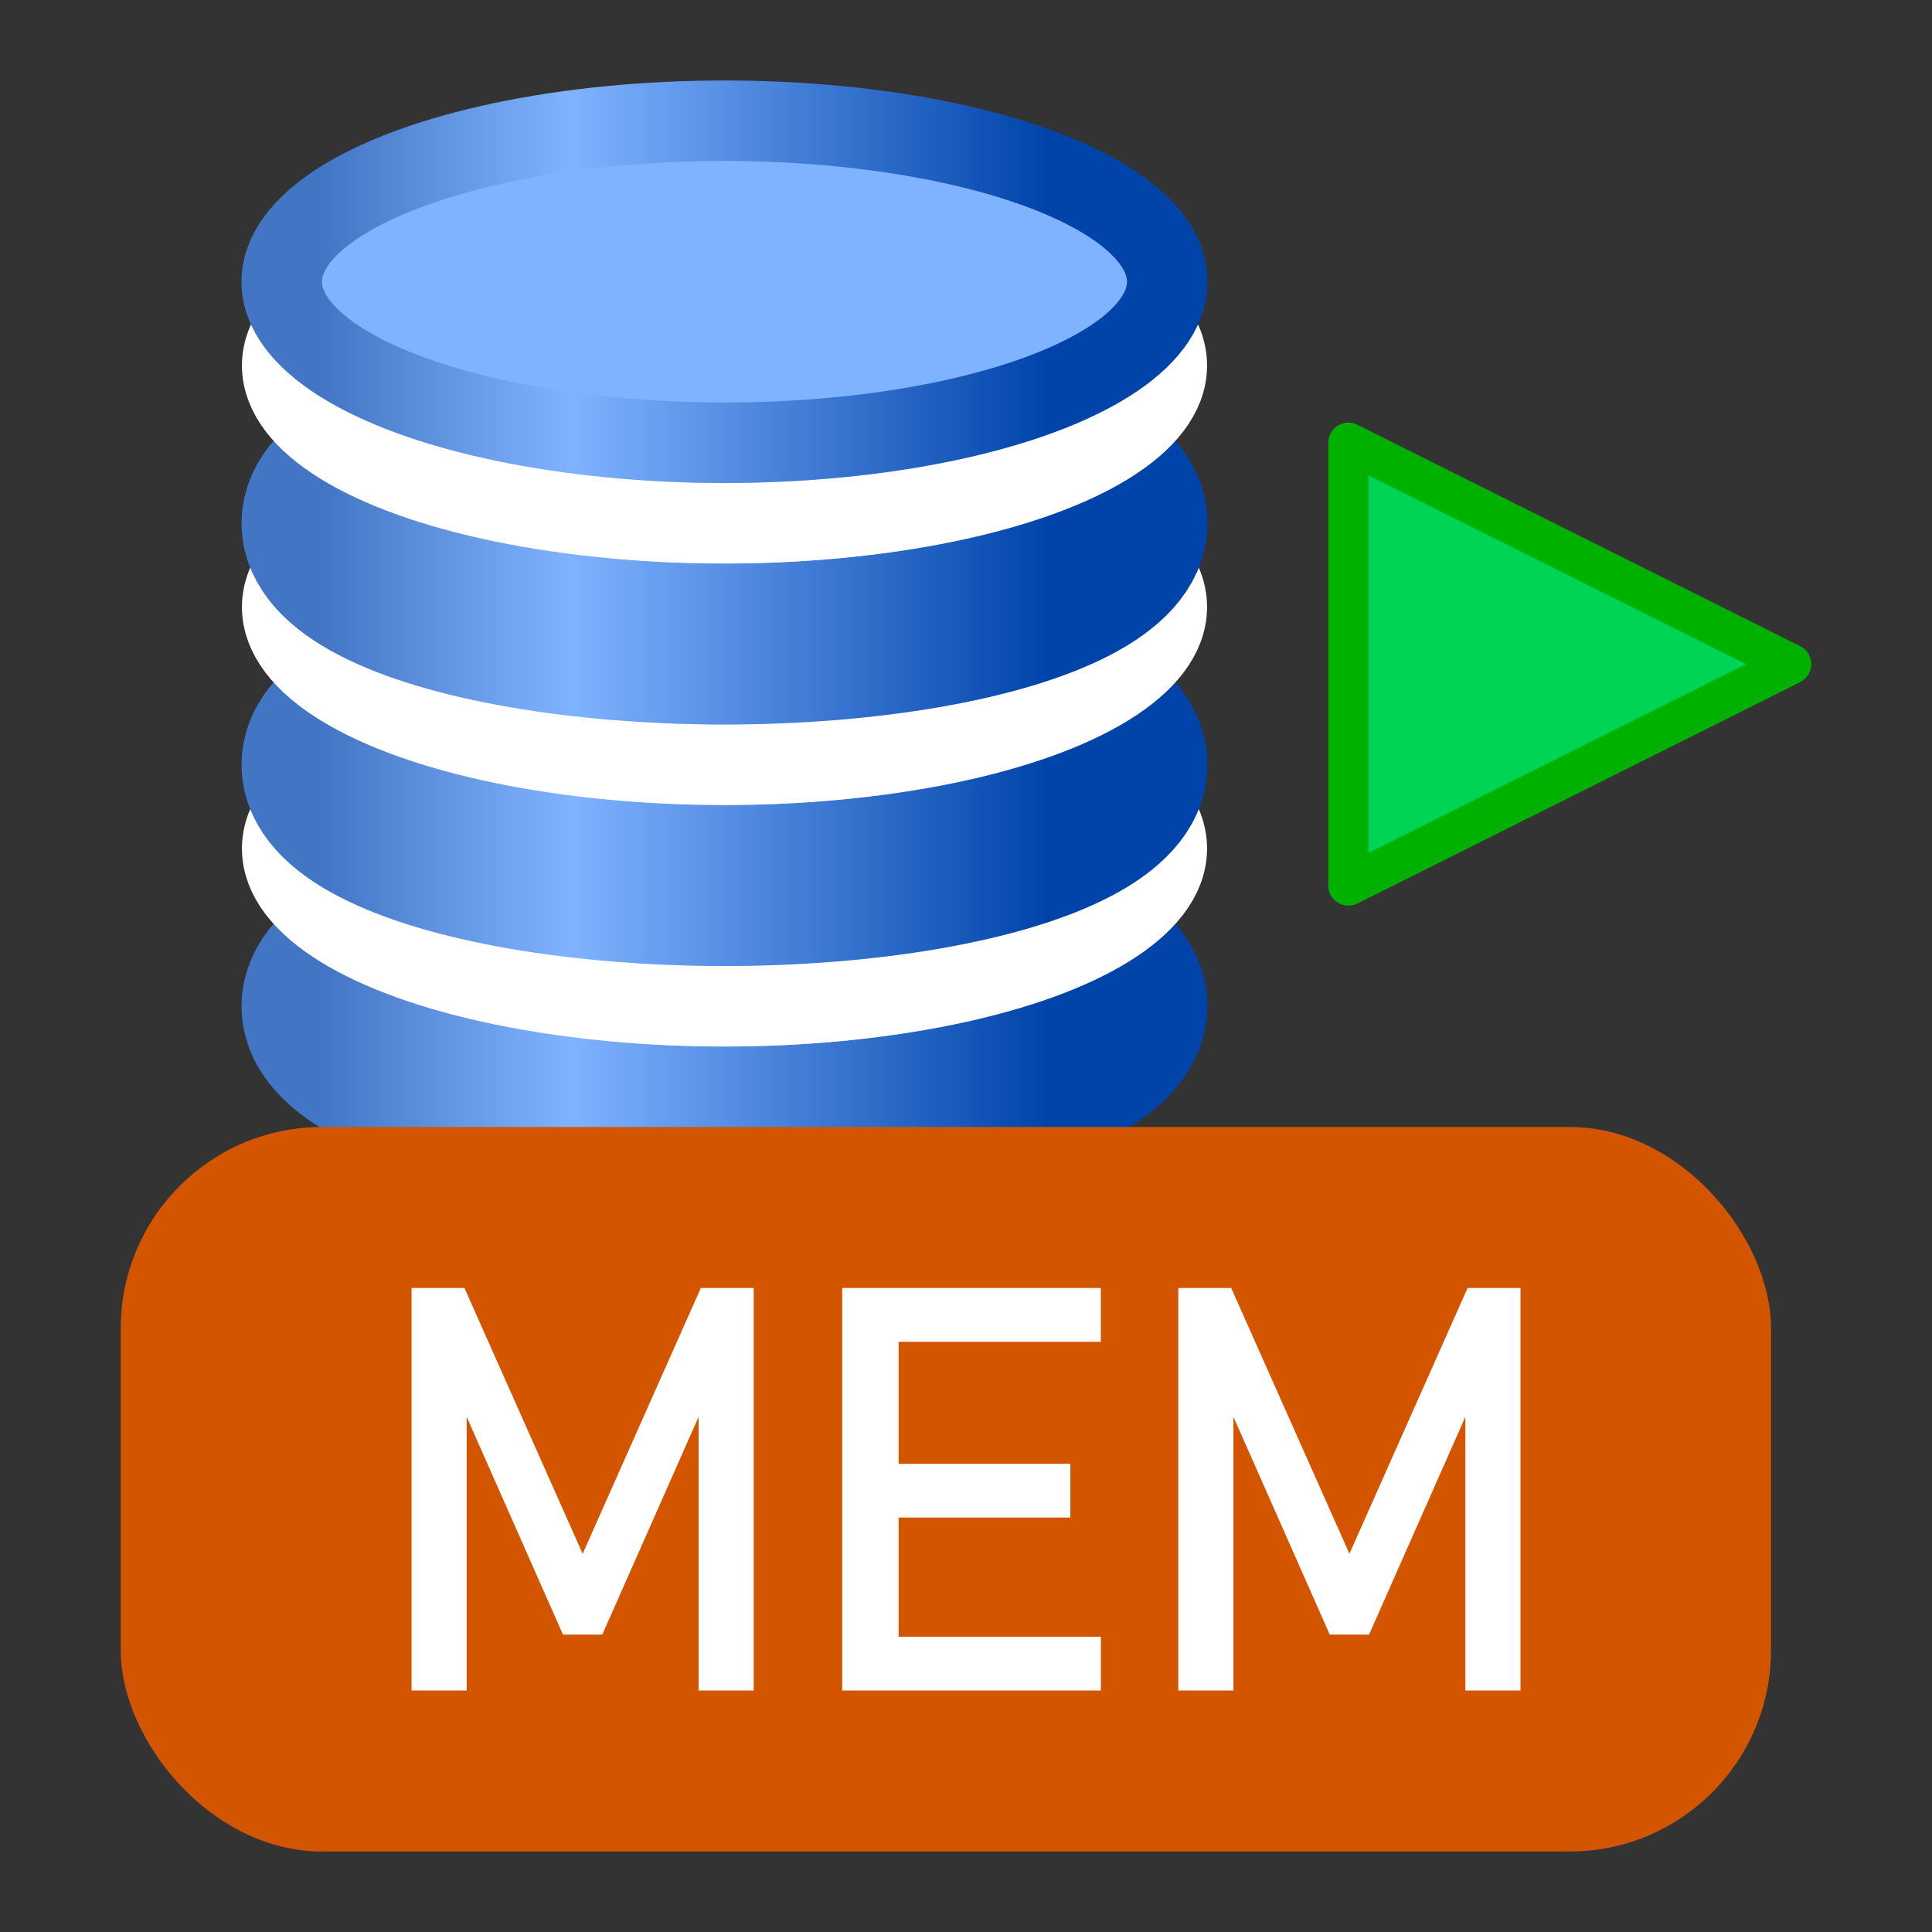 <?xml version="1.0" encoding="UTF-8" standalone="no"?>
<svg
   height="48"
   viewBox="0 0 48 48"
   width="48"
   version="1.1"
   id="svg14"
   sodipodi:docname="tmemdataset_200.svg"
   inkscape:export-filename="tmemdataset_200.png"
   inkscape:export-xdpi="96"
   inkscape:export-ydpi="96"
   inkscape:version="1.3-beta (cedbd6c6ff, 2023-05-28)"
   xmlns:inkscape="http://www.inkscape.org/namespaces/inkscape"
   xmlns:sodipodi="http://sodipodi.sourceforge.net/DTD/sodipodi-0.dtd"
   xmlns:xlink="http://www.w3.org/1999/xlink"
   xmlns="http://www.w3.org/2000/svg"
   xmlns:svg="http://www.w3.org/2000/svg">
  <rect x="0" y="0" width="48" height="48" fill="#333333" stroke="none"/>
  <defs
     id="defs14">
    <linearGradient
       inkscape:collect="always"
       xlink:href="#b"
       id="linearGradient1"
       gradientUnits="userSpaceOnUse"
       x1="6"
       y1="1018.362"
       x2="24"
       y2="1018.362" />
  </defs>
  <sodipodi:namedview
     id="namedview14"
     pagecolor="#ffffff"
     bordercolor="#000000"
     borderopacity="0.25"
     inkscape:showpageshadow="2"
     inkscape:pageopacity="0.0"
     inkscape:pagecheckerboard="0"
     inkscape:deskcolor="#d1d1d1"
     showgrid="true"
     inkscape:current-layer="g10">
    <inkscape:grid
       id="grid14"
       units="px"
       originx="0"
       originy="0"
       spacingx="0.5"
       spacingy="0.5"
       empcolor="#0099e5"
       empopacity="0.302"
       color="#0099e5"
       opacity="0.149"
       empspacing="2"
       dotted="false"
       gridanglex="30"
       gridanglez="30"
       visible="true" />
  </sodipodi:namedview>
  <linearGradient
     id="a"
     gradientUnits="userSpaceOnUse"
     x1="6"
     x2="24"
     xlink:href="#b"
     y1="1018.362"
     y2="1018.362" />
  <linearGradient
     id="b">
    <stop
       offset="0"
       stop-color="#4276c4"
       id="stop1" />
    <stop
       offset=".344"
       stop-color="#80b3ff"
       id="stop2" />
    <stop
       offset="1"
       stop-color="#04a"
       id="stop3" />
  </linearGradient>
  <linearGradient
     id="c"
     gradientUnits="userSpaceOnUse"
     x1="6"
     x2="24"
     xlink:href="#b"
     y1="1006.362"
     y2="1006.362" />
  <linearGradient
     id="d"
     gradientUnits="userSpaceOnUse"
     x1="6"
     x2="24"
     xlink:href="#b"
     y1="1012.362"
     y2="1012.362" />
  <g
     stroke-linejoin="round"
     transform="translate(2,-1004.362)"
     id="g10"
     style="fill-rule:evenodd">
    <g
       stroke-linecap="round"
       id="g9">
      <g
         fill="#bdd1ec"
         id="g8">
        <ellipse
           cx="16"
           cy="1029.362"
           rx="10"
           ry="3"
           stroke="url(#a)"
           stroke-width="4"
           id="ellipse3"
           style="stroke:url(#linearGradient1)" />
        <ellipse
           cx="16"
           cy="1025.445"
           rx="10.989"
           ry="3.917"
           stroke="#ffffff"
           stroke-width="2"
           id="ellipse4" />
        <ellipse
           cx="16"
           cy="1023.362"
           rx="10"
           ry="3"
           stroke="url(#d)"
           stroke-width="4"
           id="ellipse5"
           style="stroke:url(#d)" />
        <ellipse
           cx="16"
           cy="1019.445"
           rx="10.989"
           ry="3.917"
           stroke="#ffffff"
           stroke-width="2"
           id="ellipse6" />
        <ellipse
           cx="16"
           cy="1017.362"
           rx="10"
           ry="3"
           stroke="url(#c)"
           stroke-width="4"
           id="ellipse7"
           style="stroke:url(#c)" />
        <ellipse
           cx="16"
           cy="1013.445"
           rx="10.989"
           ry="3.917"
           stroke="#ffffff"
           stroke-width="2"
           id="ellipse8" />
      </g>
      <ellipse
         cx="16"
         cy="1011.362"
         fill="#80b3ff"
         rx="11"
         ry="4"
         stroke="url(#a)"
         stroke-width="2"
         id="ellipse9"
         style="stroke:url(#a)" />
    </g>
    <path
       d="m 31.5,1015.362 v 11 l 11,-5.5 z"
       fill="#00d455"
       stroke="#008000"
       id="path9-6"
       style="fill-rule:evenodd;stroke:#00b100;stroke-width:1;stroke-linejoin:round;stroke-opacity:1"
       sodipodi:nodetypes="cccc" />
  </g>
  <rect
     fill="#d45500"
     height="18"
     ry="5"
     width="41"
     x="3"
     y="28"
     id="rect10"
     style="fill-rule:evenodd" />
  <g
     id="g1"
     transform="translate(-0.475,-20)">
    <path
       d="M 21.4,52 V 62 h 6.426 V 60.664 H 22.802 V 57.703 h 4.266 v -1.336 h -4.266 v -3.031 h 5.023 v -1.336 z"
       id="path10"
       style="fill:#ffffff;stroke:none;stroke-width:0.265" />
    <path
       d="m 36.937,52 h 1.314 V 62 h -1.369 v -6.8 l -2.393,5.411 H 33.512 L 31.119,55.2 V 62 H 29.75 V 52 h 1.314 l 2.937,6.603 z"
       id="path26"
       style="fill:#ffffff;stroke:none;stroke-width:0.265" />
    <path
       d="m 17.887,52 h 1.314 V 62 h -1.369 v -6.8 l -2.393,5.411 H 14.462 L 12.069,55.2 V 62 H 10.7 V 52 h 1.314 l 2.937,6.603 z"
       id="path1"
       style="fill:#ffffff;stroke:none;stroke-width:0.265" />
  </g>
</svg>
